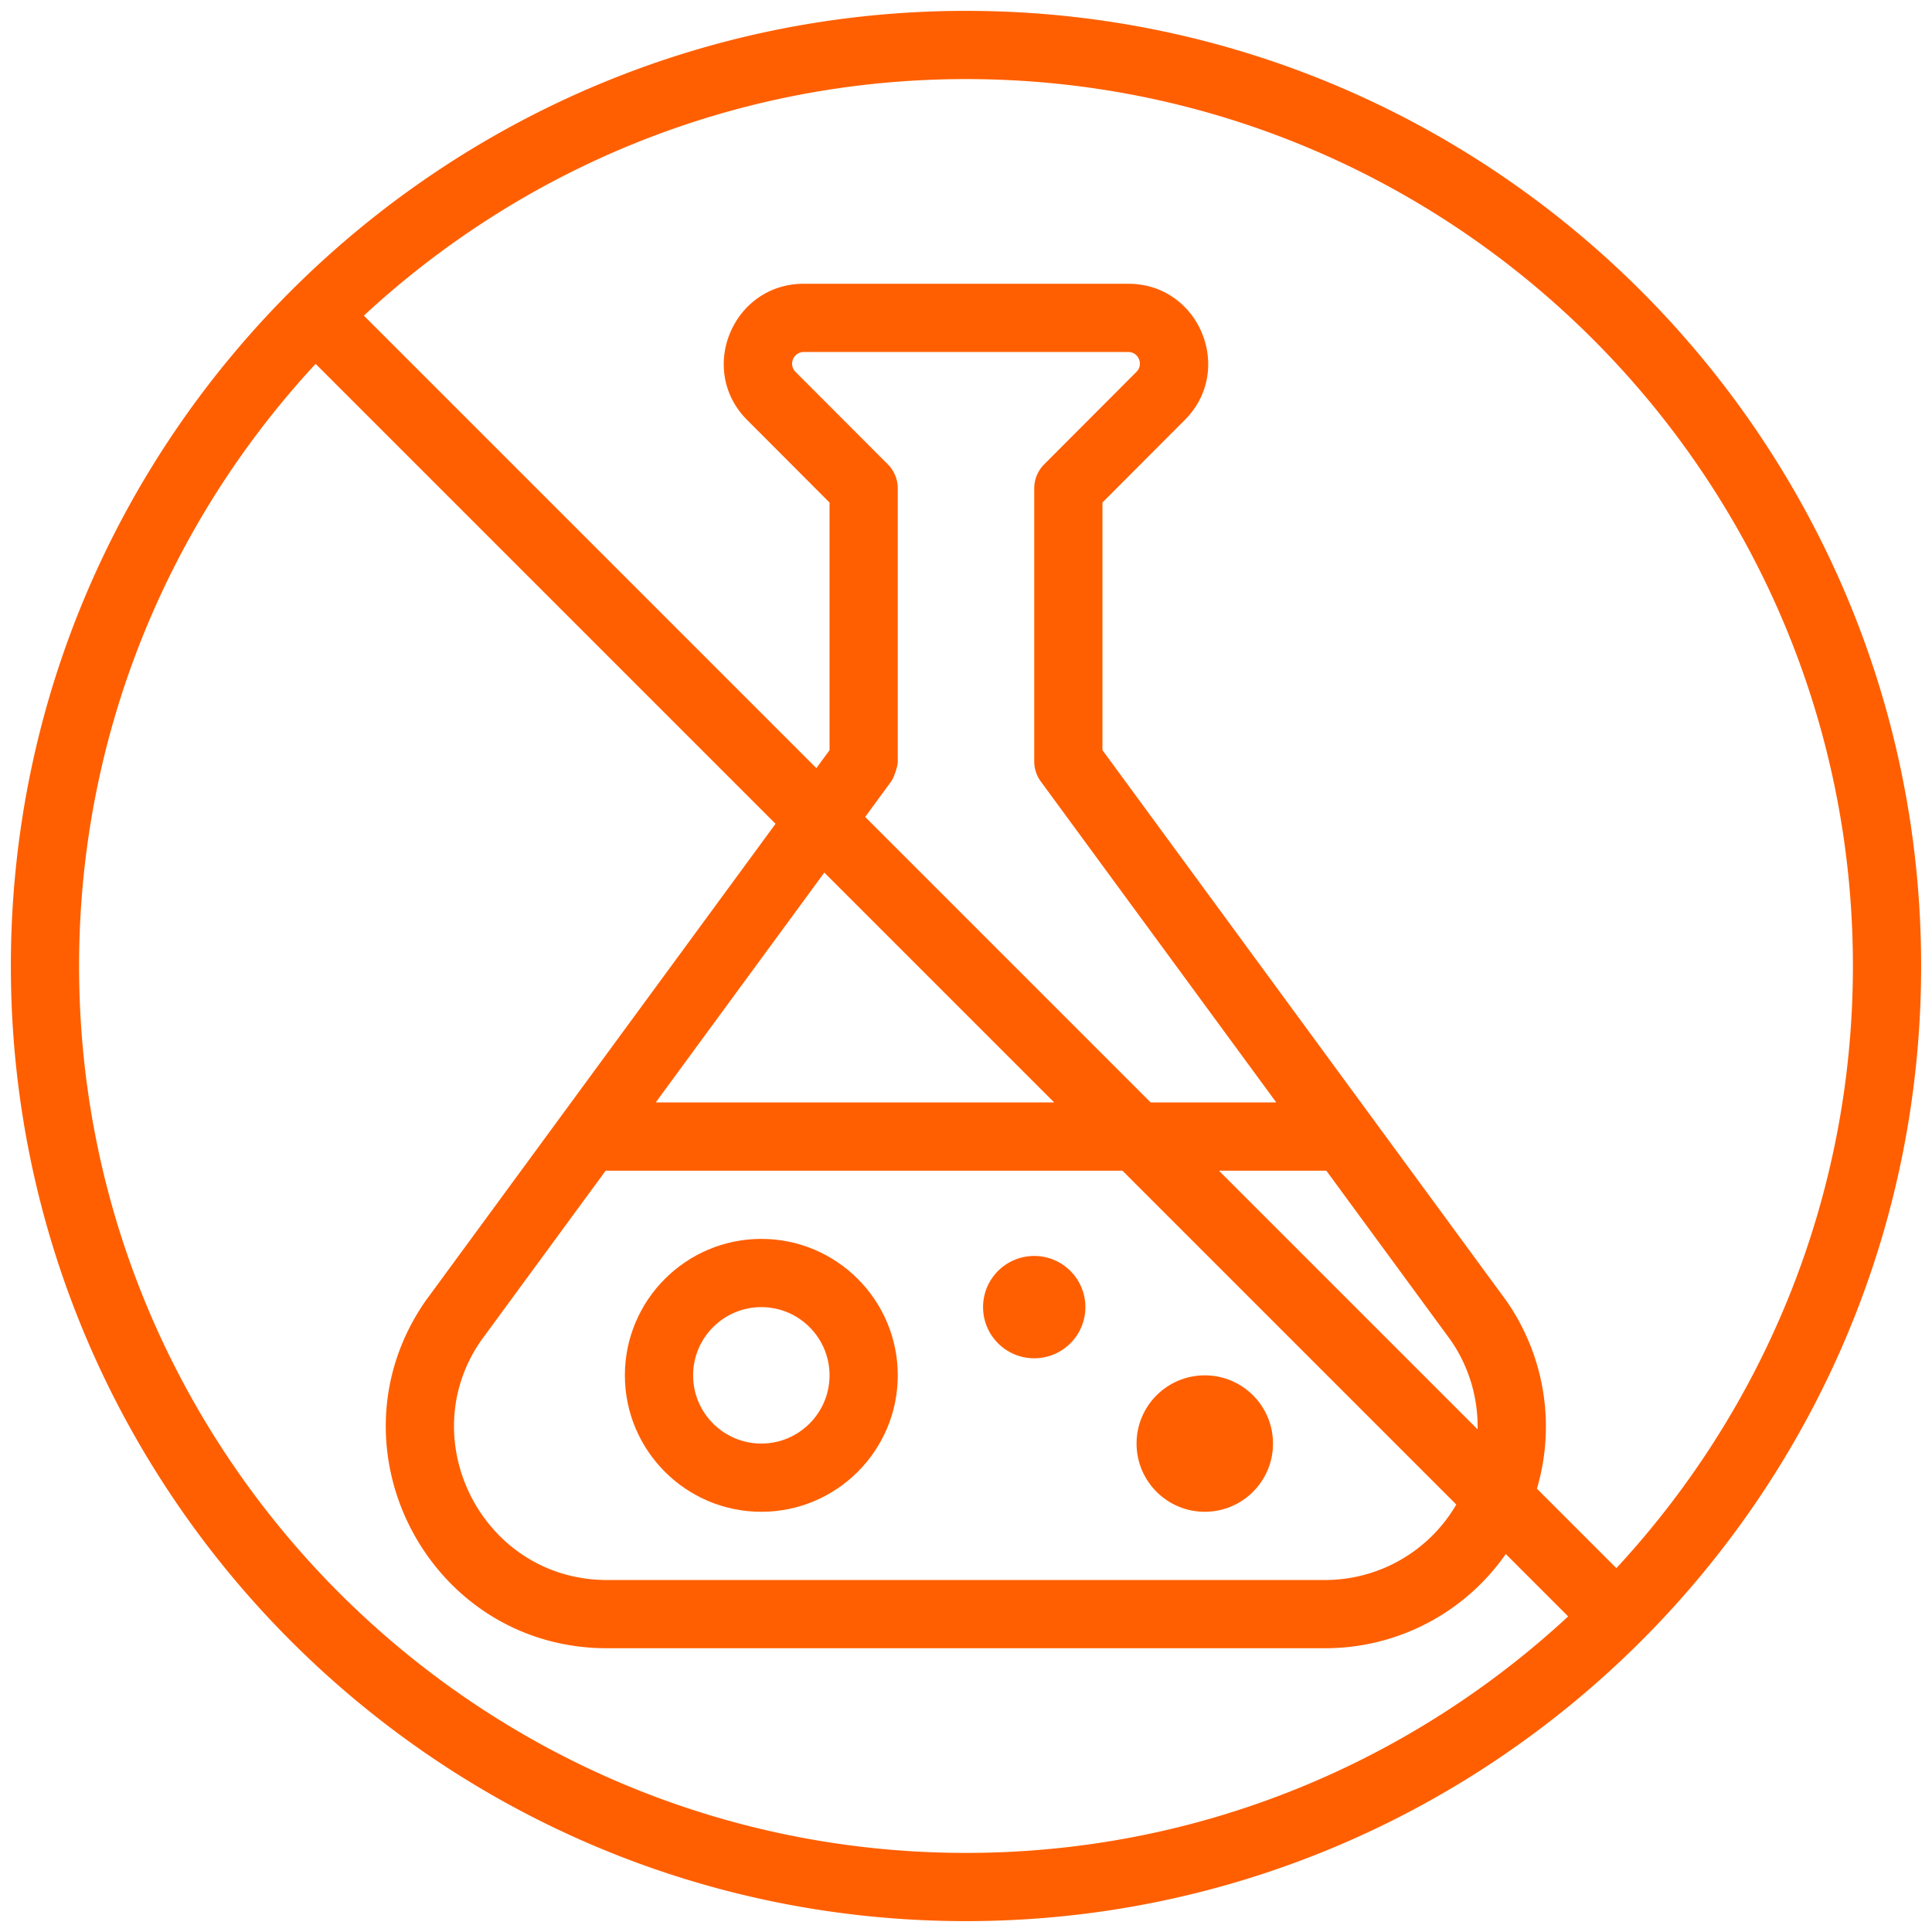 <?xml version="1.0" encoding="UTF-8"?> <svg xmlns="http://www.w3.org/2000/svg" xmlns:xlink="http://www.w3.org/1999/xlink" version="1.1" width="512" height="512" x="0" y="0" viewBox="0 0 64 64" style="enable-background:new 0 0 512 512" xml:space="preserve" class=""><g transform="matrix(1.13,0,0,1.13,-4.16,-4.16)"><path d="M60 32C60 16.561 47.439 4 32 4 16.632 4 4 16.487 4 32c0 15.439 12.561 28 28 28 15.368 0 28-12.487 28-28zm-2 0c0 6.809-2.635 13.012-6.934 17.652l-2.329-2.329a6.444 6.444 0 0 0-.904-5.519L36 25.672v-7.259l2.411-2.417C39.883 14.53 38.842 12 36.758 12h-9.515c-2.08 0-3.129 2.524-1.657 3.995L28 18.414v7.259l-.386.527-13.266-13.266C18.988 8.635 25.191 6 32 6c14.337 0 26 11.664 26 26zm-28.194-5.409c.069-.093.194-.427.194-.591v-8c0-.265-.105-.519-.292-.707L27 14.581a.342.342 0 0 1 .243-.581h9.515c.303 0 .453.369.239.583l-2.705 2.711A.998.998 0 0 0 34 18v8c0 .213.067.42.193.591L41.096 36h-3.682l-8.37-8.37zm17.192 18.993L39.414 38h3.149l3.642 4.965c.514.74.809 1.645.793 2.619zM34.586 36H22.904l4.943-6.739zm-13.149 2h15.149l9.787 9.787A4.454 4.454 0 0 1 42.523 50H21.477c-3.622 0-5.721-4.086-3.698-7.013zM6 32c0-6.809 2.635-13.012 6.934-17.652l13.483 13.483L16.15 41.827C13.182 46.117 16.255 52 21.477 52h21.047a6.45 6.45 0 0 0 5.3-2.762l1.829 1.829C45.012 55.365 38.809 58 32 58 17.664 58 6 46.336 6 32z" fill="#ff5f00" opacity="1" data-original="#000000" class=""></path><path d="M26 48c2.206 0 4-1.794 4-4s-1.794-4-4-4-4 1.794-4 4 1.794 4 4 4zm0-6c1.103 0 2 .897 2 2s-.897 2-2 2-2-.897-2-2 .897-2 2-2z" fill="#ff5f00" opacity="1" data-original="#000000" class=""></path><circle cx="39" cy="46" r="2" fill="#ff5f00" opacity="1" data-original="#000000" class=""></circle><circle cx="34" cy="42" r="1.5" fill="#ff5f00" opacity="1" data-original="#000000" class=""></circle></g></svg> 